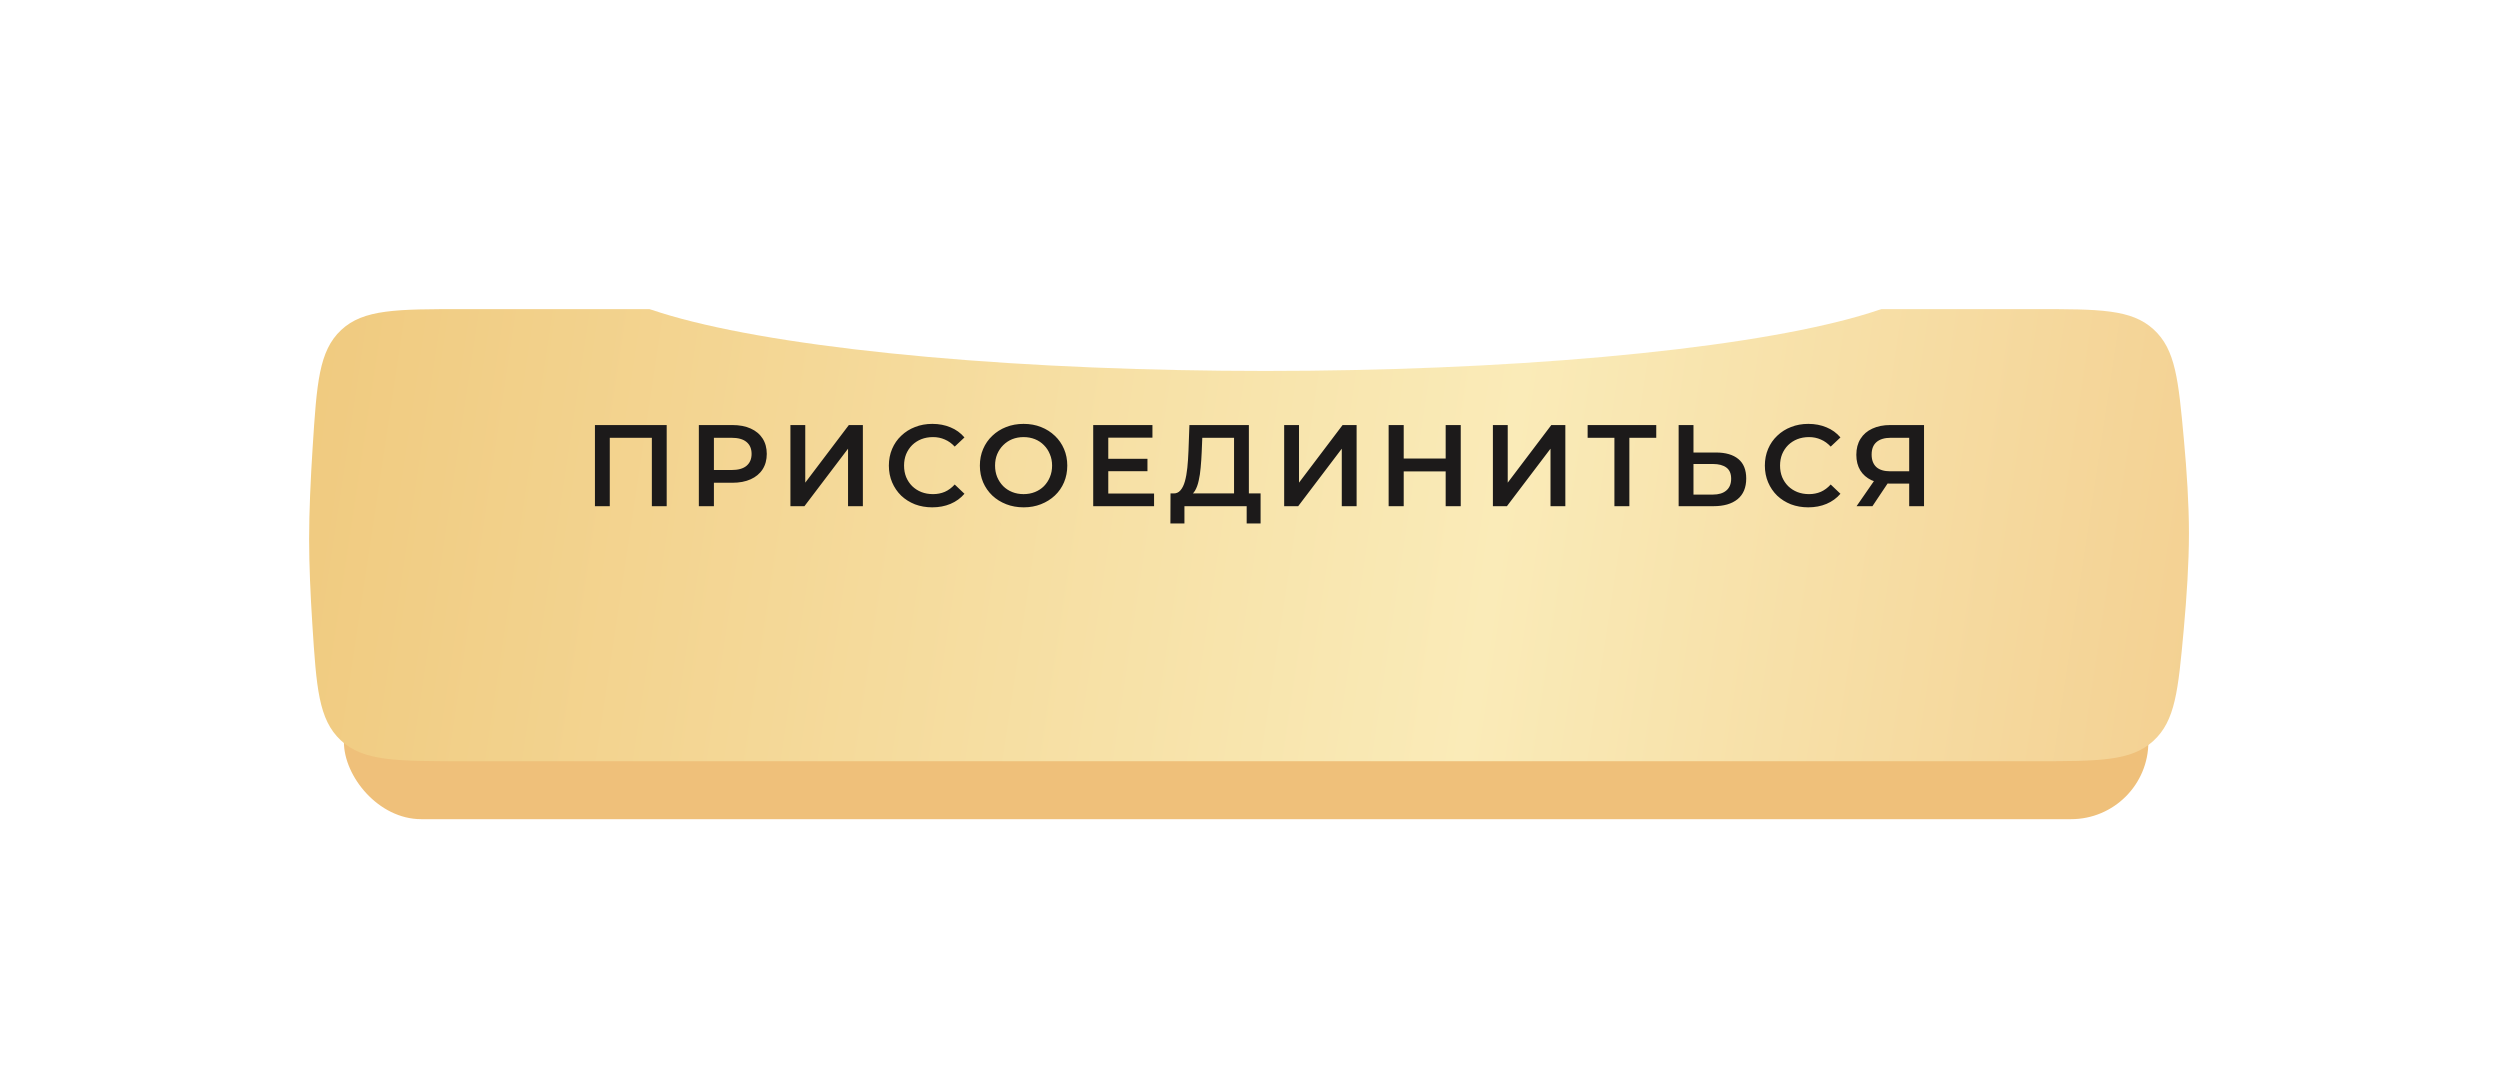 <?xml version="1.0" encoding="UTF-8"?> <svg xmlns="http://www.w3.org/2000/svg" width="647" height="277" viewBox="0 0 647 277" fill="none"><g filter="url(#filter0_di_66_134)"><rect x="89" y="69" width="467" height="113" rx="20" fill="#EFC07A"></rect></g><g filter="url(#filter1_di_66_134)"><path d="M80.916 95.731C81.987 79.124 82.522 70.82 88.292 65.41C94.062 60 102.664 60 119.867 60H526.877C543.358 60 551.599 60 557.326 65.226C563.053 70.452 563.769 78.254 565.2 93.857C565.951 102.041 566.5 110.566 566.5 118C566.5 125.615 565.924 134.477 565.146 142.984C563.707 158.692 562.988 166.546 557.261 171.773C551.533 177 543.264 177 526.725 177H119.642C102.52 177 93.958 177 88.188 171.589C82.418 166.178 81.889 157.953 80.831 141.503C80.344 133.941 80 126.217 80 119.5C80 112.395 80.385 103.972 80.916 95.731Z" fill="url(#paint0_linear_66_134)"></path></g><mask id="mask0_66_134" style="mask-type:alpha" maskUnits="userSpaceOnUse" x="84" y="60" width="477" height="117"><rect x="84" y="60" width="477" height="117" rx="20" fill="url(#paint1_linear_66_134)"></rect></mask><g mask="url(#mask0_66_134)"><g filter="url(#filter2_f_66_134)"><ellipse cx="327.5" cy="69" rx="174.5" ry="27" fill="white"></ellipse></g></g><path d="M153.97 131V110H172.54V131H168.7V112.34L169.6 113.3H156.91L157.81 112.34V131H153.97ZM180.861 131V110H189.501C191.361 110 192.951 110.3 194.271 110.9C195.611 111.5 196.641 112.36 197.361 113.48C198.081 114.6 198.441 115.93 198.441 117.47C198.441 119.01 198.081 120.34 197.361 121.46C196.641 122.58 195.611 123.44 194.271 124.04C192.951 124.64 191.361 124.94 189.501 124.94H183.021L184.761 123.11V131H180.861ZM184.761 123.53L183.021 121.64H189.321C191.041 121.64 192.331 121.28 193.191 120.56C194.071 119.82 194.511 118.79 194.511 117.47C194.511 116.13 194.071 115.1 193.191 114.38C192.331 113.66 191.041 113.3 189.321 113.3H183.021L184.761 111.38V123.53ZM204.561 131V110H208.401V124.91L219.681 110H223.311V131H219.471V116.12L208.191 131H204.561ZM241.259 131.3C239.659 131.3 238.169 131.04 236.789 130.52C235.429 129.98 234.239 129.23 233.219 128.27C232.219 127.29 231.439 126.14 230.879 124.82C230.319 123.5 230.039 122.06 230.039 120.5C230.039 118.94 230.319 117.5 230.879 116.18C231.439 114.86 232.229 113.72 233.249 112.76C234.269 111.78 235.459 111.03 236.819 110.51C238.179 109.97 239.669 109.7 241.289 109.7C243.009 109.7 244.579 110 245.999 110.6C247.419 111.18 248.619 112.05 249.599 113.21L247.079 115.58C246.319 114.76 245.469 114.15 244.529 113.75C243.589 113.33 242.569 113.12 241.469 113.12C240.369 113.12 239.359 113.3 238.439 113.66C237.539 114.02 236.749 114.53 236.069 115.19C235.409 115.85 234.889 116.63 234.509 117.53C234.149 118.43 233.969 119.42 233.969 120.5C233.969 121.58 234.149 122.57 234.509 123.47C234.889 124.37 235.409 125.15 236.069 125.81C236.749 126.47 237.539 126.98 238.439 127.34C239.359 127.7 240.369 127.88 241.469 127.88C242.569 127.88 243.589 127.68 244.529 127.28C245.469 126.86 246.319 126.23 247.079 125.39L249.599 127.79C248.619 128.93 247.419 129.8 245.999 130.4C244.579 131 242.999 131.3 241.259 131.3ZM264.931 131.3C263.291 131.3 261.781 131.03 260.401 130.49C259.021 129.95 257.821 129.2 256.801 128.24C255.781 127.26 254.991 126.12 254.431 124.82C253.871 123.5 253.591 122.06 253.591 120.5C253.591 118.94 253.871 117.51 254.431 116.21C254.991 114.89 255.781 113.75 256.801 112.79C257.821 111.81 259.021 111.05 260.401 110.51C261.781 109.97 263.281 109.7 264.901 109.7C266.541 109.7 268.041 109.97 269.401 110.51C270.781 111.05 271.981 111.81 273.001 112.79C274.021 113.75 274.811 114.89 275.371 116.21C275.931 117.51 276.211 118.94 276.211 120.5C276.211 122.06 275.931 123.5 275.371 124.82C274.811 126.14 274.021 127.28 273.001 128.24C271.981 129.2 270.781 129.95 269.401 130.49C268.041 131.03 266.551 131.3 264.931 131.3ZM264.901 127.88C265.961 127.88 266.941 127.7 267.841 127.34C268.741 126.98 269.521 126.47 270.181 125.81C270.841 125.13 271.351 124.35 271.711 123.47C272.091 122.57 272.281 121.58 272.281 120.5C272.281 119.42 272.091 118.44 271.711 117.56C271.351 116.66 270.841 115.88 270.181 115.22C269.521 114.54 268.741 114.02 267.841 113.66C266.941 113.3 265.961 113.12 264.901 113.12C263.841 113.12 262.861 113.3 261.961 113.66C261.081 114.02 260.301 114.54 259.621 115.22C258.961 115.88 258.441 116.66 258.061 117.56C257.701 118.44 257.521 119.42 257.521 120.5C257.521 121.56 257.701 122.54 258.061 123.44C258.441 124.34 258.961 125.13 259.621 125.81C260.281 126.47 261.061 126.98 261.961 127.34C262.861 127.7 263.841 127.88 264.901 127.88ZM286.522 118.73H296.962V121.94H286.522V118.73ZM286.822 127.73H298.672V131H282.922V110H298.252V113.27H286.822V127.73ZM319.37 129.2V113.3H311.15L311 117.02C310.94 118.42 310.85 119.75 310.73 121.01C310.63 122.25 310.46 123.38 310.22 124.4C310 125.42 309.69 126.27 309.29 126.95C308.89 127.63 308.4 128.08 307.82 128.3L303.62 127.7C304.38 127.74 305 127.48 305.48 126.92C305.98 126.36 306.37 125.58 306.65 124.58C306.93 123.58 307.14 122.41 307.28 121.07C307.42 119.71 307.52 118.24 307.58 116.66L307.82 110H323.21V129.2H319.37ZM302.9 135.47L302.93 127.7H326.24V135.47H322.64V131H306.53V135.47H302.9ZM332.342 131V110H336.182V124.91L347.462 110H351.092V131H347.252V116.12L335.972 131H332.342ZM374.14 110H378.04V131H374.14V110ZM363.28 131H359.38V110H363.28V131ZM374.44 122H362.95V118.67H374.44V122ZM386.361 131V110H390.201V124.91L401.481 110H405.111V131H401.271V116.12L389.991 131H386.361ZM417.809 131V112.34L418.739 113.3H410.879V110H428.639V113.3H420.779L421.679 112.34V131H417.809ZM444.092 117.11C446.592 117.11 448.522 117.67 449.882 118.79C451.242 119.91 451.922 121.59 451.922 123.83C451.922 126.19 451.172 127.98 449.672 129.2C448.192 130.4 446.122 131 443.462 131H434.432V110H438.272V117.11H444.092ZM443.282 128C444.782 128 445.942 127.65 446.762 126.95C447.602 126.25 448.022 125.23 448.022 123.89C448.022 122.57 447.612 121.61 446.792 121.01C445.972 120.39 444.802 120.08 443.282 120.08H438.272V128H443.282ZM467.966 131.3C466.366 131.3 464.876 131.04 463.496 130.52C462.136 129.98 460.946 129.23 459.926 128.27C458.926 127.29 458.146 126.14 457.586 124.82C457.026 123.5 456.746 122.06 456.746 120.5C456.746 118.94 457.026 117.5 457.586 116.18C458.146 114.86 458.936 113.72 459.956 112.76C460.976 111.78 462.166 111.03 463.526 110.51C464.886 109.97 466.376 109.7 467.996 109.7C469.716 109.7 471.286 110 472.706 110.6C474.126 111.18 475.326 112.05 476.306 113.21L473.786 115.58C473.026 114.76 472.176 114.15 471.236 113.75C470.296 113.33 469.276 113.12 468.176 113.12C467.076 113.12 466.066 113.3 465.146 113.66C464.246 114.02 463.456 114.53 462.776 115.19C462.116 115.85 461.596 116.63 461.216 117.53C460.856 118.43 460.676 119.42 460.676 120.5C460.676 121.58 460.856 122.57 461.216 123.47C461.596 124.37 462.116 125.15 462.776 125.81C463.456 126.47 464.246 126.98 465.146 127.34C466.066 127.7 467.076 127.88 468.176 127.88C469.276 127.88 470.296 127.68 471.236 127.28C472.176 126.86 473.026 126.23 473.786 125.39L476.306 127.79C475.326 128.93 474.126 129.8 472.706 130.4C471.286 131 469.706 131.3 467.966 131.3ZM494.098 131V124.28L495.058 125.15H488.908C487.148 125.15 485.628 124.86 484.348 124.28C483.088 123.68 482.118 122.83 481.438 121.73C480.758 120.61 480.418 119.27 480.418 117.71C480.418 116.09 480.778 114.71 481.498 113.57C482.218 112.41 483.238 111.53 484.558 110.93C485.878 110.31 487.428 110 489.208 110H497.938V131H494.098ZM480.478 131L485.668 123.5H489.598L484.588 131H480.478ZM494.098 123.02V112.22L495.058 113.3H489.328C487.728 113.3 486.498 113.67 485.638 114.41C484.798 115.13 484.378 116.21 484.378 117.65C484.378 119.03 484.778 120.1 485.578 120.86C486.398 121.6 487.598 121.97 489.178 121.97H495.058L494.098 123.02Z" fill="#1C1A1A"></path><defs><filter id="filter0_di_66_134" x="37" y="47" width="571" height="217" filterUnits="userSpaceOnUse" color-interpolation-filters="sRGB"><feFlood flood-opacity="0" result="BackgroundImageFix"></feFlood><feColorMatrix in="SourceAlpha" type="matrix" values="0 0 0 0 0 0 0 0 0 0 0 0 0 0 0 0 0 0 127 0" result="hardAlpha"></feColorMatrix><feMorphology radius="28" operator="erode" in="SourceAlpha" result="effect1_dropShadow_66_134"></feMorphology><feOffset dy="30"></feOffset><feGaussianBlur stdDeviation="40"></feGaussianBlur><feComposite in2="hardAlpha" operator="out"></feComposite><feColorMatrix type="matrix" values="0 0 0 0 0.615 0 0 0 0 0.492 0 0 0 0 0.243 0 0 0 0.6 0"></feColorMatrix><feBlend mode="normal" in2="BackgroundImageFix" result="effect1_dropShadow_66_134"></feBlend><feBlend mode="normal" in="SourceGraphic" in2="effect1_dropShadow_66_134" result="shape"></feBlend><feColorMatrix in="SourceAlpha" type="matrix" values="0 0 0 0 0 0 0 0 0 0 0 0 0 0 0 0 0 0 127 0" result="hardAlpha"></feColorMatrix><feOffset></feOffset><feGaussianBlur stdDeviation="10"></feGaussianBlur><feComposite in2="hardAlpha" operator="arithmetic" k2="-1" k3="1"></feComposite><feColorMatrix type="matrix" values="0 0 0 0 1 0 0 0 0 1 0 0 0 0 1 0 0 0 0.2 0"></feColorMatrix><feBlend mode="normal" in2="shape" result="effect2_innerShadow_66_134"></feBlend></filter><filter id="filter1_di_66_134" x="0" y="0" width="646.5" height="277" filterUnits="userSpaceOnUse" color-interpolation-filters="sRGB"><feFlood flood-opacity="0" result="BackgroundImageFix"></feFlood><feColorMatrix in="SourceAlpha" type="matrix" values="0 0 0 0 0 0 0 0 0 0 0 0 0 0 0 0 0 0 127 0" result="hardAlpha"></feColorMatrix><feOffset dy="20"></feOffset><feGaussianBlur stdDeviation="40"></feGaussianBlur><feComposite in2="hardAlpha" operator="out"></feComposite><feColorMatrix type="matrix" values="0 0 0 0 0.596 0 0 0 0 0.562 0 0 0 0 0.491 0 0 0 0.41 0"></feColorMatrix><feBlend mode="normal" in2="BackgroundImageFix" result="effect1_dropShadow_66_134"></feBlend><feBlend mode="normal" in="SourceGraphic" in2="effect1_dropShadow_66_134" result="shape"></feBlend><feColorMatrix in="SourceAlpha" type="matrix" values="0 0 0 0 0 0 0 0 0 0 0 0 0 0 0 0 0 0 127 0" result="hardAlpha"></feColorMatrix><feOffset></feOffset><feGaussianBlur stdDeviation="10"></feGaussianBlur><feComposite in2="hardAlpha" operator="arithmetic" k2="-1" k3="1"></feComposite><feColorMatrix type="matrix" values="0 0 0 0 1 0 0 0 0 1 0 0 0 0 1 0 0 0 0.2 0"></feColorMatrix><feBlend mode="normal" in2="shape" result="effect2_innerShadow_66_134"></feBlend></filter><filter id="filter2_f_66_134" x="73" y="-38" width="509" height="214" filterUnits="userSpaceOnUse" color-interpolation-filters="sRGB"><feFlood flood-opacity="0" result="BackgroundImageFix"></feFlood><feBlend mode="normal" in="SourceGraphic" in2="BackgroundImageFix" result="shape"></feBlend><feGaussianBlur stdDeviation="40" result="effect1_foregroundBlur_66_134"></feGaussianBlur></filter><linearGradient id="paint0_linear_66_134" x1="680.164" y1="201.495" x2="44.159" y2="105.686" gradientUnits="userSpaceOnUse"><stop stop-color="#EFC07A"></stop><stop offset="0.469" stop-color="#FAEBB8"></stop><stop offset="0.998" stop-color="#EFC77A"></stop></linearGradient><linearGradient id="paint1_linear_66_134" x1="672.444" y1="201.495" x2="48.324" y2="109.312" gradientUnits="userSpaceOnUse"><stop stop-color="#EFC07A"></stop><stop offset="0.469" stop-color="#FAEBB8"></stop><stop offset="0.998" stop-color="#EFC77A"></stop></linearGradient></defs></svg> 